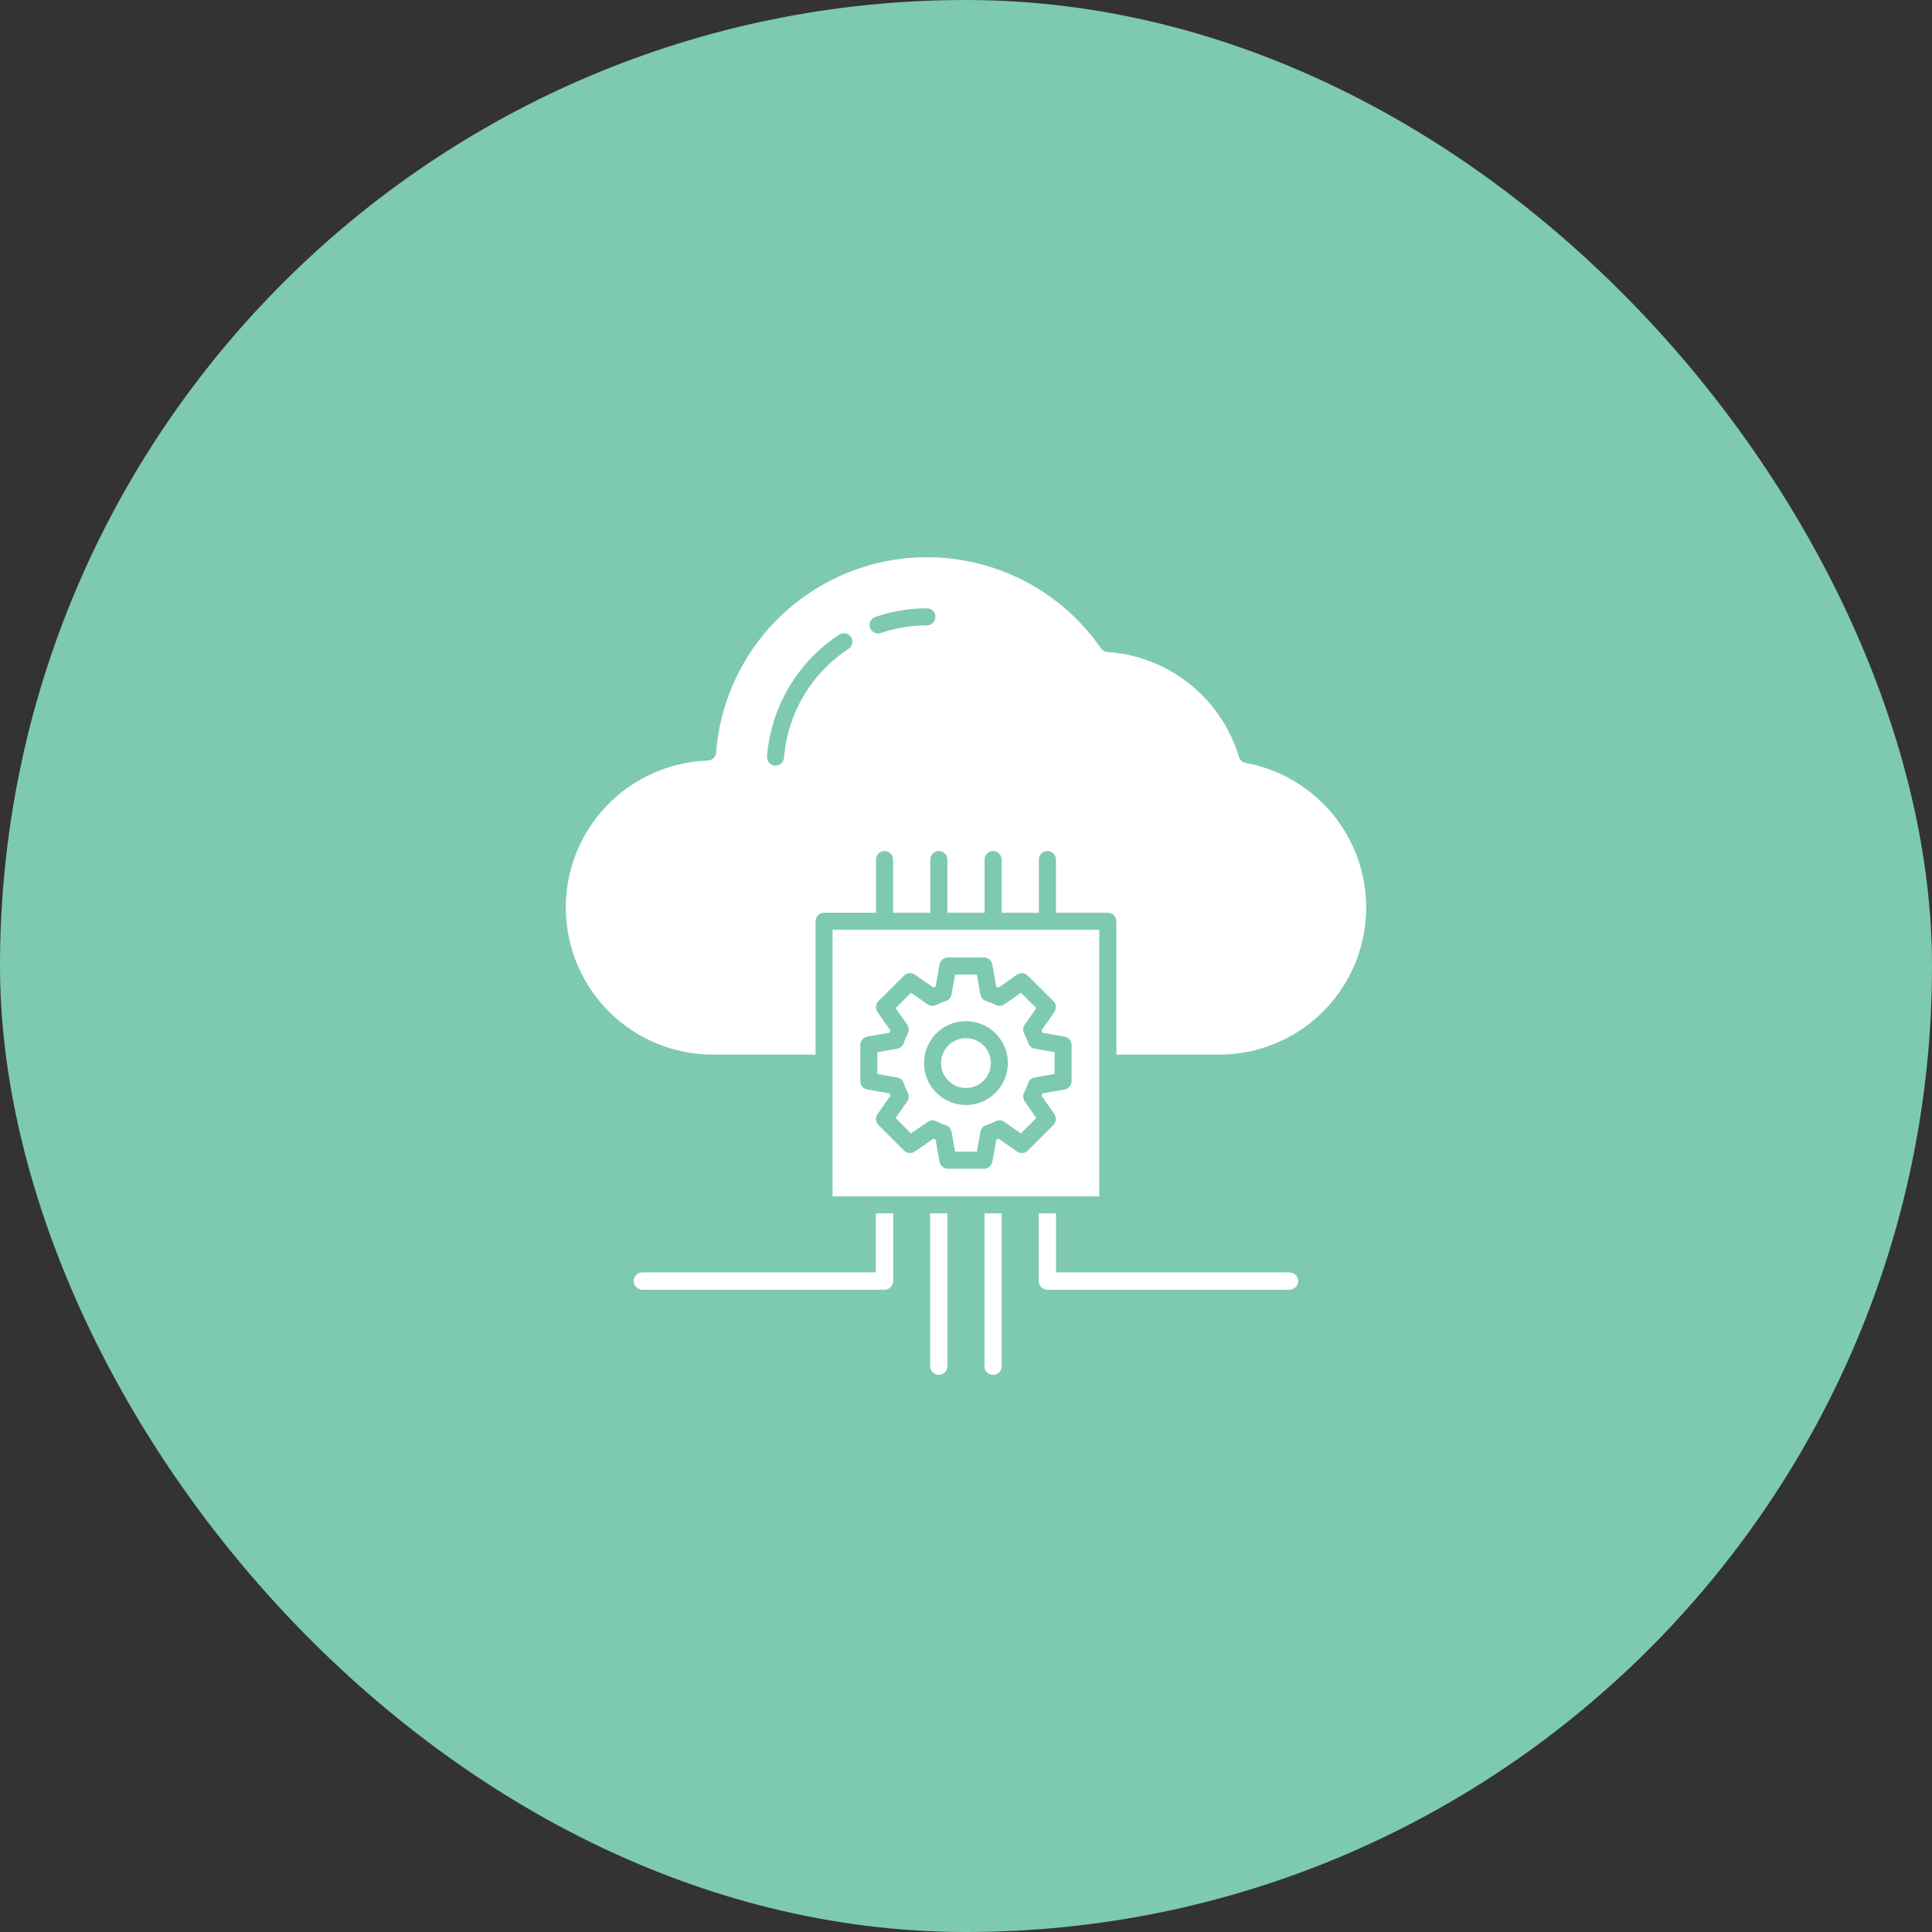 <svg width="70" height="70" viewBox="0 0 70 70" fill="none" xmlns="http://www.w3.org/2000/svg">
<rect x="0" y="0" width="70" height="70" fill="#333333" stroke="none"/>
<rect width="70" height="70" rx="35" fill="#7ECAAE"/>
<path d="M37.251 37.788C37.212 37.671 37.164 37.558 37.108 37.449C37.081 37.399 37.069 37.342 37.072 37.286C37.076 37.229 37.095 37.175 37.127 37.128L37.548 36.525L36.989 35.968L36.391 36.388C36.345 36.42 36.291 36.439 36.235 36.443C36.178 36.447 36.122 36.435 36.072 36.409C35.964 36.353 35.85 36.307 35.733 36.27C35.679 36.254 35.631 36.222 35.593 36.18C35.556 36.137 35.531 36.086 35.521 36.03L35.392 35.308H34.604L34.476 36.029C34.467 36.082 34.444 36.13 34.41 36.171C34.377 36.212 34.333 36.244 34.284 36.263L34.261 36.271C34.253 36.274 34.245 36.277 34.237 36.28C34.13 36.314 34.026 36.358 33.926 36.409C33.876 36.434 33.82 36.446 33.764 36.442C33.708 36.439 33.654 36.42 33.608 36.388L33.008 35.968L32.449 36.526L32.87 37.128C32.902 37.174 32.921 37.228 32.925 37.284C32.928 37.34 32.917 37.396 32.891 37.446C32.834 37.557 32.786 37.671 32.747 37.789C32.73 37.842 32.698 37.889 32.656 37.926C32.614 37.962 32.562 37.987 32.508 37.996L31.788 38.123V38.914L32.507 39.039C32.562 39.049 32.614 39.073 32.656 39.11C32.698 39.147 32.73 39.194 32.747 39.248C32.785 39.365 32.833 39.48 32.89 39.59C32.916 39.64 32.928 39.696 32.924 39.752C32.92 39.808 32.901 39.862 32.87 39.908L32.449 40.508L33.008 41.067L33.61 40.648C33.656 40.616 33.711 40.597 33.767 40.593C33.823 40.59 33.88 40.602 33.93 40.628C34.037 40.684 34.149 40.73 34.264 40.766C34.318 40.783 34.366 40.814 34.404 40.856C34.441 40.899 34.466 40.951 34.476 41.006L34.605 41.728H35.394L35.522 41.006C35.532 40.951 35.557 40.899 35.594 40.856C35.632 40.814 35.68 40.783 35.734 40.766C35.849 40.73 35.961 40.684 36.068 40.628C36.118 40.602 36.175 40.59 36.231 40.593C36.288 40.597 36.342 40.616 36.388 40.648L36.988 41.067L37.547 40.508L37.127 39.905C37.095 39.859 37.076 39.804 37.072 39.748C37.069 39.692 37.081 39.635 37.107 39.585C37.164 39.476 37.211 39.363 37.249 39.246C37.267 39.193 37.298 39.145 37.341 39.108C37.383 39.072 37.435 39.047 37.49 39.038L38.209 38.912V38.122L37.489 37.995C37.434 37.985 37.383 37.961 37.342 37.925C37.3 37.888 37.268 37.841 37.251 37.788ZM34.998 40.036C34.698 40.036 34.404 39.947 34.154 39.78C33.905 39.614 33.71 39.376 33.595 39.099C33.48 38.821 33.45 38.516 33.508 38.221C33.567 37.927 33.711 37.656 33.924 37.444C34.136 37.231 34.407 37.086 34.701 37.028C34.996 36.969 35.301 36.999 35.579 37.114C35.856 37.229 36.094 37.423 36.261 37.673C36.428 37.923 36.517 38.216 36.517 38.517C36.517 38.919 36.357 39.306 36.072 39.59C35.787 39.875 35.401 40.036 34.998 40.036Z" fill="white"/>
<path d="M39.829 38.519V33.687H30.166V43.348H39.829V38.519ZM38.825 39.172C38.825 39.245 38.8 39.315 38.753 39.371C38.706 39.426 38.641 39.464 38.57 39.476L37.771 39.615C37.76 39.644 37.748 39.672 37.736 39.7L38.201 40.366C38.242 40.425 38.262 40.498 38.256 40.57C38.249 40.642 38.218 40.71 38.166 40.761L37.241 41.687C37.189 41.738 37.122 41.769 37.05 41.775C36.978 41.782 36.906 41.763 36.846 41.722L36.181 41.259C36.154 41.271 36.126 41.282 36.098 41.293L35.955 42.093C35.943 42.164 35.905 42.228 35.85 42.275C35.794 42.322 35.724 42.347 35.652 42.347H34.345C34.272 42.347 34.201 42.321 34.145 42.274C34.09 42.227 34.053 42.161 34.041 42.089L33.899 41.293C33.871 41.282 33.843 41.271 33.815 41.259L33.149 41.722C33.089 41.763 33.017 41.782 32.945 41.776C32.873 41.769 32.806 41.738 32.754 41.687L31.829 40.761C31.777 40.71 31.746 40.642 31.739 40.57C31.733 40.497 31.753 40.425 31.794 40.366L32.26 39.702C32.247 39.673 32.235 39.644 32.224 39.615L31.425 39.476C31.354 39.464 31.289 39.426 31.242 39.371C31.195 39.315 31.17 39.245 31.17 39.172V37.863C31.17 37.791 31.196 37.721 31.242 37.665C31.289 37.609 31.354 37.572 31.425 37.559L32.225 37.419C32.236 37.39 32.248 37.362 32.26 37.334L31.794 36.667C31.753 36.608 31.733 36.535 31.74 36.463C31.746 36.391 31.778 36.323 31.829 36.272L32.755 35.349C32.806 35.298 32.873 35.266 32.946 35.26C33.018 35.253 33.09 35.273 33.149 35.314L33.815 35.779C33.843 35.767 33.871 35.756 33.899 35.745L34.041 34.945C34.054 34.873 34.092 34.809 34.147 34.763C34.203 34.716 34.273 34.691 34.345 34.691H35.65C35.723 34.691 35.793 34.716 35.849 34.763C35.904 34.809 35.941 34.874 35.954 34.945L36.096 35.744C36.125 35.755 36.154 35.767 36.182 35.779L36.846 35.315C36.906 35.273 36.978 35.254 37.05 35.26C37.122 35.267 37.19 35.298 37.241 35.349L38.167 36.273C38.218 36.324 38.25 36.392 38.256 36.464C38.263 36.536 38.243 36.608 38.202 36.667L37.736 37.335C37.748 37.363 37.76 37.391 37.771 37.419L38.571 37.56C38.642 37.573 38.707 37.61 38.754 37.666C38.8 37.721 38.826 37.791 38.826 37.864L38.825 39.172Z" fill="white"/>
<path d="M44.171 38.211C45.501 38.211 46.782 37.714 47.764 36.817C48.747 35.92 49.358 34.689 49.478 33.364C49.599 32.04 49.219 30.718 48.415 29.66C47.61 28.601 46.439 27.881 45.131 27.641C45.075 27.631 45.022 27.605 44.98 27.567C44.937 27.529 44.906 27.48 44.89 27.425C44.577 26.382 43.953 25.458 43.102 24.779C42.25 24.099 41.211 23.696 40.124 23.623C40.078 23.62 40.033 23.606 39.992 23.583C39.952 23.56 39.917 23.529 39.891 23.491C38.989 22.189 37.706 21.198 36.218 20.654C34.731 20.111 33.111 20.042 31.583 20.456C30.054 20.871 28.691 21.748 27.682 22.969C26.672 24.189 26.065 25.692 25.945 27.271C25.939 27.347 25.906 27.418 25.851 27.471C25.796 27.524 25.723 27.554 25.647 27.557C24.251 27.604 22.929 28.198 21.966 29.211C21.004 30.224 20.477 31.574 20.501 32.971C20.524 34.368 21.095 35.7 22.091 36.68C23.087 37.66 24.428 38.21 25.826 38.211H29.549V33.379C29.549 33.297 29.582 33.218 29.64 33.161C29.697 33.103 29.776 33.07 29.858 33.07H31.74V31.142C31.74 31.061 31.772 30.982 31.83 30.924C31.888 30.866 31.966 30.834 32.048 30.834C32.13 30.834 32.209 30.866 32.267 30.924C32.324 30.982 32.357 31.061 32.357 31.142V33.071H33.707V31.142C33.707 31.061 33.739 30.982 33.797 30.924C33.855 30.866 33.933 30.834 34.015 30.834C34.097 30.834 34.175 30.866 34.233 30.924C34.291 30.982 34.324 31.061 34.324 31.142V33.071H35.674V31.142C35.674 31.061 35.706 30.982 35.764 30.924C35.822 30.866 35.9 30.834 35.982 30.834C36.064 30.834 36.142 30.866 36.2 30.924C36.258 30.982 36.291 31.061 36.291 31.142V33.071H37.641V31.142C37.641 31.061 37.673 30.982 37.731 30.924C37.789 30.866 37.867 30.834 37.949 30.834C38.031 30.834 38.109 30.866 38.167 30.924C38.225 30.982 38.258 31.061 38.258 31.142V33.071H40.14C40.221 33.071 40.3 33.103 40.358 33.161C40.416 33.219 40.448 33.298 40.448 33.379V38.211L44.171 38.211ZM30.745 23.508C30.081 23.944 29.524 24.526 29.119 25.21C28.714 25.894 28.47 26.661 28.406 27.453C28.401 27.531 28.366 27.604 28.308 27.657C28.251 27.71 28.176 27.739 28.098 27.739H28.074C27.993 27.733 27.917 27.695 27.864 27.633C27.81 27.571 27.784 27.49 27.79 27.408C27.861 26.522 28.133 25.663 28.586 24.898C29.04 24.133 29.662 23.481 30.405 22.993C30.474 22.948 30.557 22.932 30.637 22.949C30.718 22.965 30.788 23.013 30.833 23.081C30.878 23.15 30.894 23.233 30.877 23.314C30.861 23.394 30.813 23.464 30.745 23.509L30.745 23.508ZM33.585 22.658C33.015 22.657 32.449 22.752 31.91 22.937C31.833 22.962 31.75 22.955 31.677 22.919C31.605 22.883 31.55 22.82 31.524 22.744C31.498 22.667 31.502 22.584 31.537 22.511C31.572 22.438 31.634 22.381 31.709 22.354C32.313 22.146 32.947 22.04 33.585 22.041C33.667 22.041 33.745 22.073 33.803 22.131C33.861 22.189 33.893 22.267 33.893 22.349C33.893 22.431 33.861 22.51 33.803 22.567C33.745 22.625 33.667 22.658 33.585 22.658Z" fill="white"/>
<path d="M34.998 37.616C34.82 37.616 34.645 37.669 34.497 37.768C34.349 37.867 34.233 38.008 34.165 38.173C34.097 38.338 34.079 38.519 34.114 38.694C34.149 38.869 34.235 39.03 34.361 39.156C34.487 39.282 34.648 39.367 34.823 39.402C34.998 39.437 35.18 39.419 35.344 39.35C35.509 39.282 35.65 39.166 35.749 39.018C35.848 38.869 35.901 38.695 35.9 38.517C35.9 38.278 35.805 38.048 35.636 37.879C35.467 37.71 35.237 37.615 34.998 37.616Z" fill="white"/>
<path d="M34.014 49.809C33.932 49.809 33.854 49.776 33.796 49.718C33.738 49.661 33.706 49.582 33.706 49.5V43.965H32.356V46.415C32.356 46.497 32.323 46.575 32.265 46.633C32.208 46.691 32.129 46.724 32.047 46.724H23.273H32.048C32.13 46.724 32.208 46.691 32.266 46.633C32.324 46.575 32.357 46.497 32.357 46.415V43.965H33.705V49.5C33.705 49.572 33.729 49.641 33.775 49.696C33.82 49.752 33.883 49.789 33.953 49.803C34.023 49.818 34.095 49.807 34.158 49.773C34.221 49.74 34.271 49.686 34.298 49.62C34.275 49.676 34.235 49.724 34.185 49.757C34.134 49.791 34.075 49.809 34.014 49.809Z" fill="white"/>
<path d="M46.722 46.724H37.948C37.866 46.724 37.788 46.691 37.73 46.633C37.672 46.575 37.639 46.497 37.639 46.415V43.965H36.29V49.501C36.29 49.572 36.265 49.64 36.22 49.696C36.175 49.751 36.112 49.788 36.043 49.803C35.973 49.817 35.901 49.806 35.838 49.773C35.775 49.74 35.725 49.687 35.697 49.621C35.725 49.687 35.774 49.742 35.837 49.775C35.901 49.809 35.974 49.819 36.044 49.805C36.114 49.791 36.176 49.752 36.222 49.697C36.267 49.641 36.291 49.572 36.291 49.501V43.966H37.639V46.415C37.639 46.497 37.671 46.575 37.729 46.633C37.787 46.691 37.866 46.724 37.947 46.724H46.722Z" fill="white"/>
<path d="M37.64 43.965V46.415C37.64 46.497 37.672 46.575 37.73 46.633C37.788 46.691 37.866 46.724 37.948 46.724H46.722C46.804 46.724 46.883 46.691 46.941 46.633C46.998 46.575 47.031 46.497 47.031 46.415C47.031 46.333 46.998 46.255 46.941 46.197C46.883 46.139 46.804 46.106 46.722 46.106H38.257V43.965" fill="white"/>
<path d="M35.673 43.965V49.5C35.673 49.582 35.705 49.661 35.763 49.718C35.821 49.776 35.9 49.809 35.981 49.809C36.063 49.809 36.142 49.776 36.2 49.718C36.257 49.661 36.29 49.582 36.29 49.5V43.965" fill="white"/>
<path d="M33.706 43.965V49.5C33.706 49.582 33.739 49.661 33.796 49.718C33.854 49.776 33.933 49.809 34.015 49.809C34.096 49.809 34.175 49.776 34.233 49.718C34.291 49.661 34.323 49.582 34.323 49.5V43.965" fill="white"/>
<path d="M31.739 43.965V46.106H23.273C23.192 46.106 23.113 46.139 23.055 46.197C22.997 46.255 22.965 46.333 22.965 46.415C22.965 46.497 22.997 46.575 23.055 46.633C23.113 46.691 23.192 46.724 23.273 46.724H32.047C32.129 46.724 32.208 46.691 32.265 46.633C32.323 46.575 32.356 46.497 32.356 46.415V43.965" fill="white"/>
<path d="M32.357 43.966V46.415C32.357 46.497 32.324 46.575 32.266 46.633C32.208 46.691 32.13 46.724 32.048 46.724H23.273C23.192 46.724 23.113 46.691 23.055 46.633C22.997 46.575 22.965 46.497 22.965 46.415C22.965 46.333 22.997 46.255 23.055 46.197C23.113 46.139 23.192 46.107 23.273 46.107H31.74V43.965" fill="white"/>
<path d="M34.322 43.966V49.501C34.322 49.582 34.29 49.661 34.232 49.719C34.174 49.776 34.095 49.809 34.014 49.809C33.932 49.809 33.853 49.776 33.795 49.719C33.738 49.661 33.705 49.582 33.705 49.501V43.966" fill="white"/>
<path d="M36.291 43.966V49.501C36.291 49.582 36.258 49.661 36.2 49.719C36.143 49.776 36.064 49.809 35.982 49.809C35.901 49.809 35.822 49.776 35.764 49.719C35.706 49.661 35.674 49.582 35.674 49.501V43.966" fill="white"/>
<path d="M38.256 43.966V46.107H46.722C46.804 46.107 46.882 46.139 46.94 46.197C46.998 46.255 47.031 46.333 47.031 46.415C47.031 46.497 46.998 46.575 46.94 46.633C46.882 46.691 46.804 46.724 46.722 46.724H37.947C37.865 46.724 37.787 46.691 37.729 46.633C37.671 46.575 37.639 46.497 37.639 46.415V43.965" fill="white"/>
</svg>
